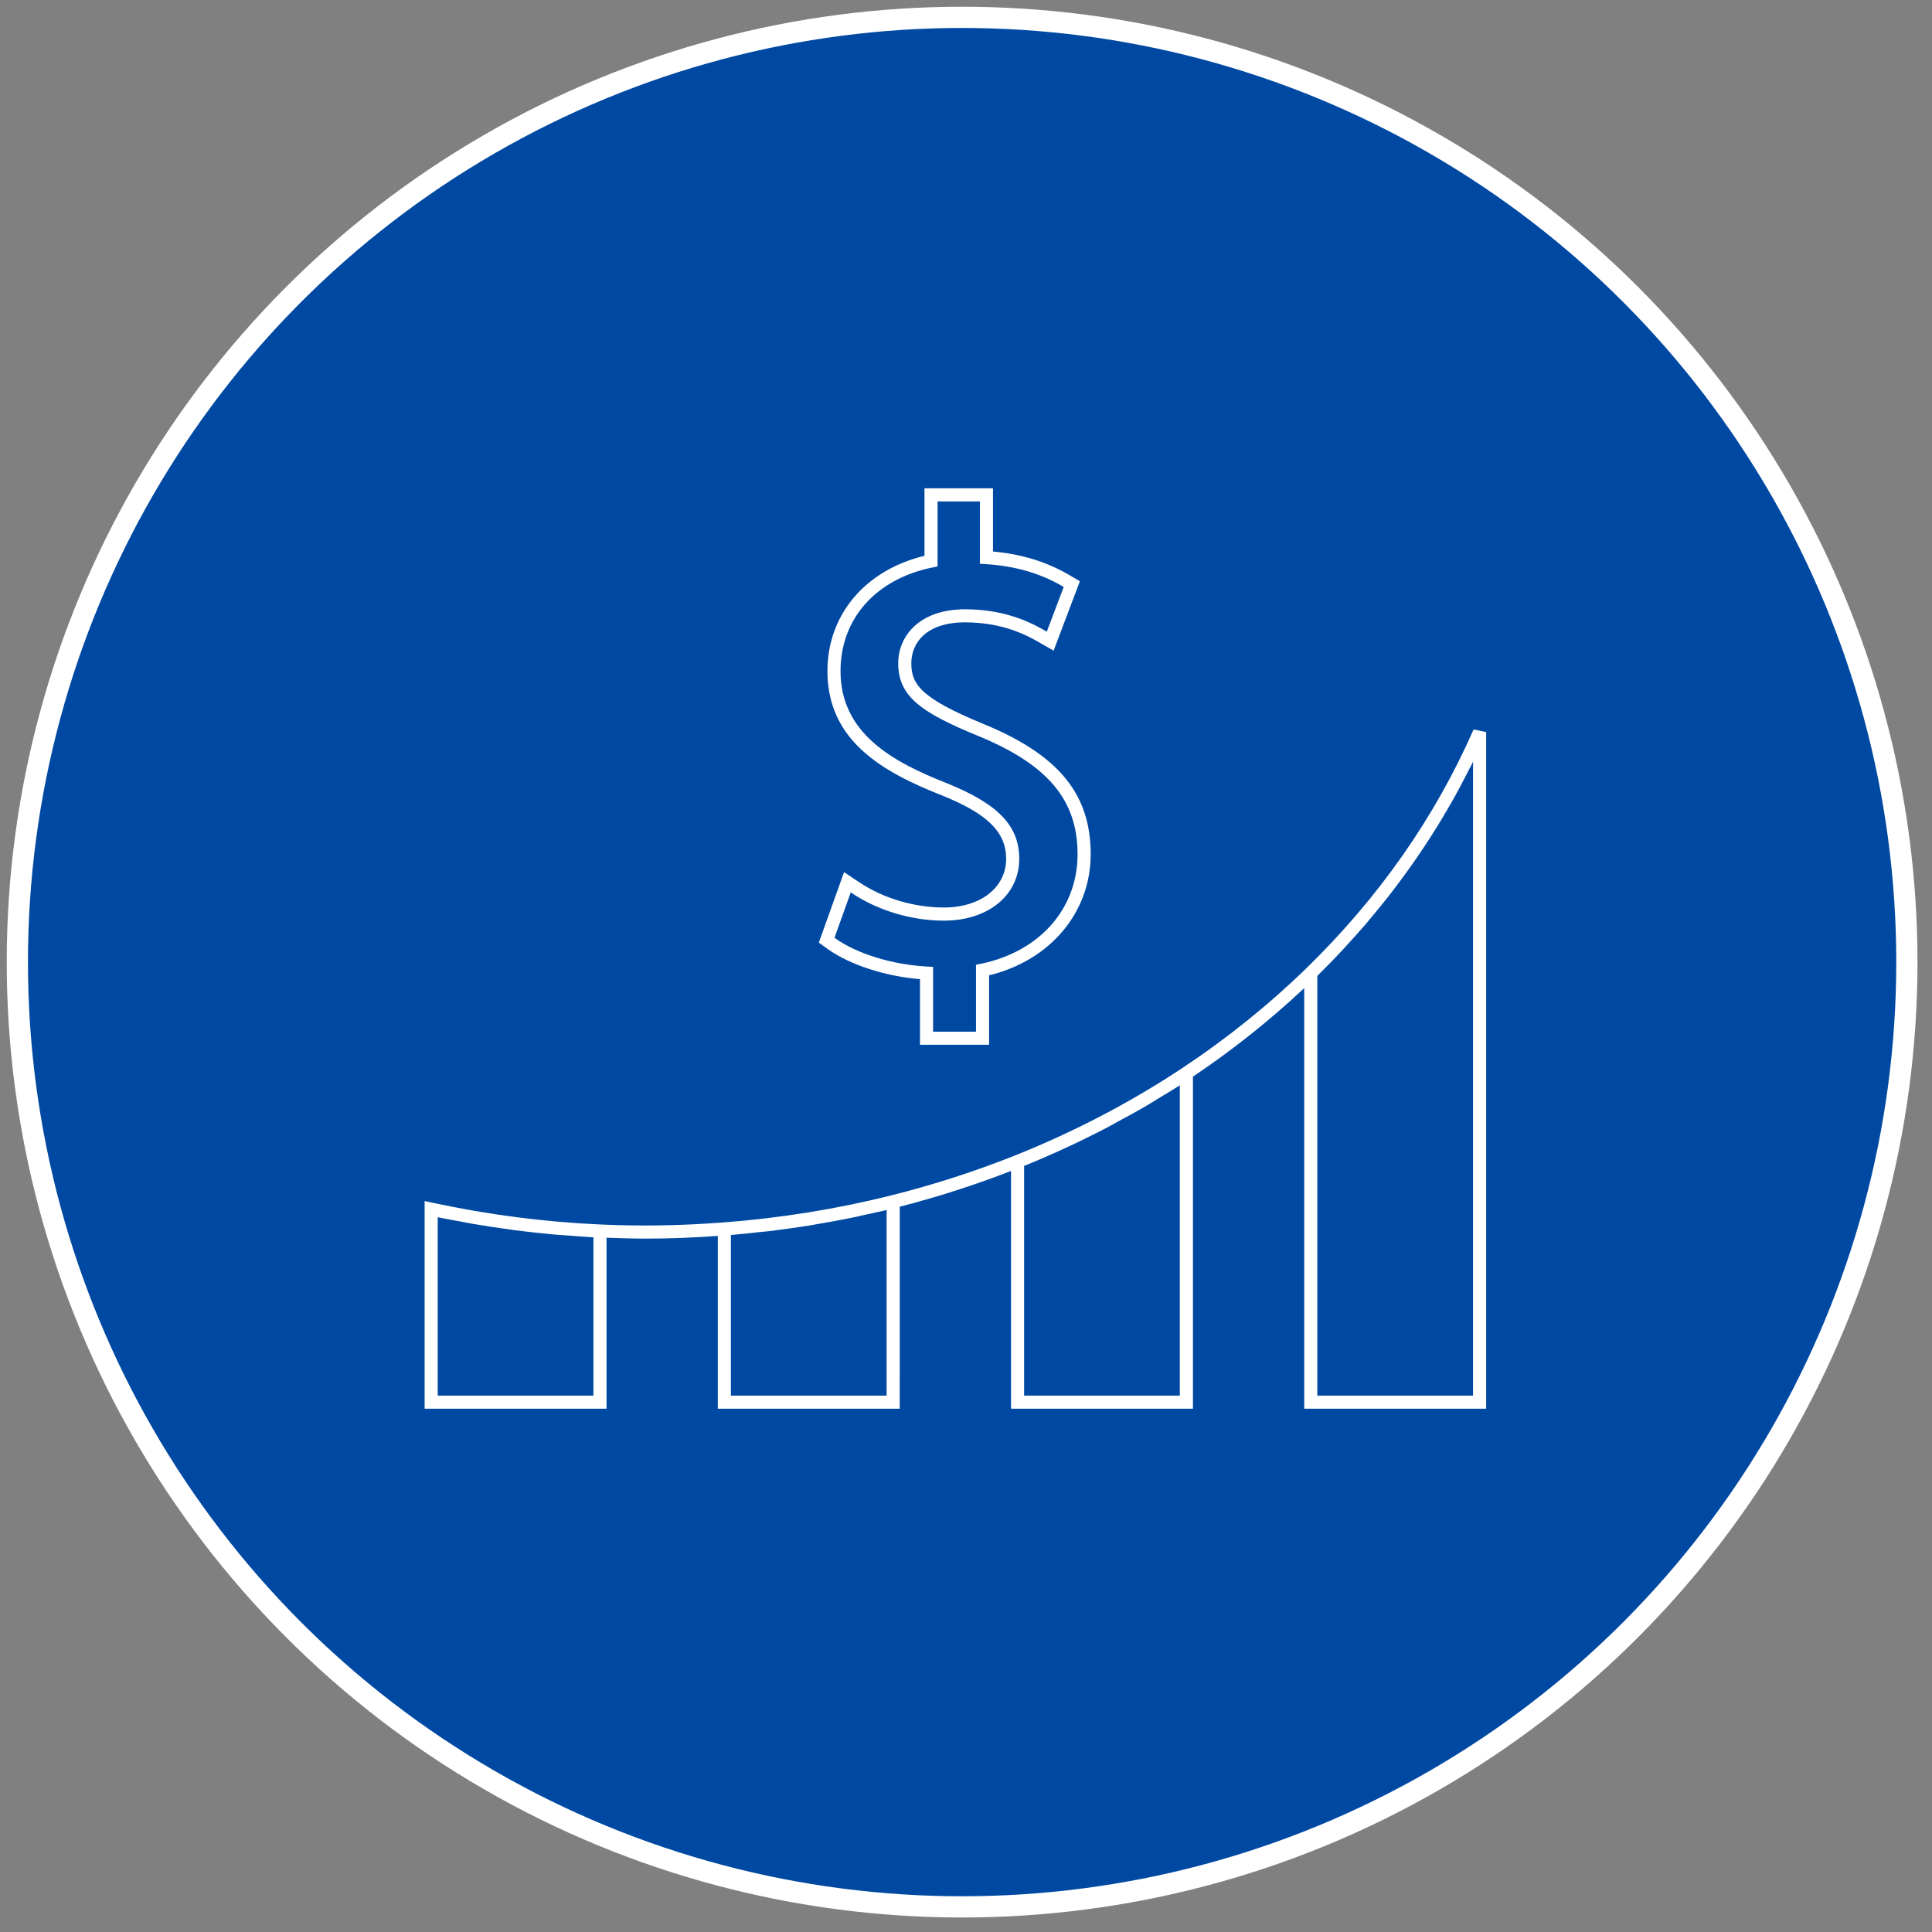 <?xml version="1.0" encoding="UTF-8"?> <svg xmlns="http://www.w3.org/2000/svg" width="91" height="91" viewBox="0 0 91 91" fill="none"><rect x="0" y="0" width="91" height="91" fill="#808080" stroke="none"/> <circle r="44.5" transform="matrix(1 0 0 -1 45.317 45.317)" fill="#0049A2" stroke="white"></circle> <path d="M69.408 34.359C67.585 38.51 64.932 42.296 61.524 45.613C59.767 47.322 57.812 48.896 55.71 50.293C53.272 51.912 50.615 53.301 47.815 54.421C45.942 55.169 43.983 55.802 41.995 56.3C39.424 56.946 36.766 57.374 34.095 57.577C31.975 57.737 30.162 57.759 28.274 57.675C25.631 57.557 22.973 57.212 20.374 56.651L20 56.571V66.353H28.569V58.298C29.196 58.322 29.826 58.34 30.446 58.34C31.512 58.34 32.619 58.298 33.81 58.214V66.352H42.379L42.38 56.837C44.167 56.379 45.925 55.813 47.621 55.154V66.352H56.19V50.71C58.068 49.452 59.823 48.049 61.431 46.541V66.352L70 66.352V34.482L69.408 34.359ZM27.951 65.735H20.617V57.333C20.977 57.408 21.339 57.471 21.7 57.537C21.907 57.576 22.112 57.618 22.32 57.653C22.883 57.75 23.448 57.834 24.015 57.91C24.091 57.92 24.166 57.934 24.242 57.944C24.887 58.027 25.534 58.096 26.181 58.154C26.356 58.169 26.53 58.177 26.704 58.191C27.119 58.223 27.536 58.257 27.951 58.279L27.951 65.735ZM41.761 65.735H34.426V58.17C34.827 58.137 35.226 58.092 35.626 58.049C35.825 58.028 36.024 58.012 36.222 57.989C36.87 57.911 37.516 57.821 38.158 57.717C38.267 57.7 38.374 57.677 38.483 57.659C39.014 57.569 39.544 57.475 40.07 57.367C40.305 57.32 40.538 57.264 40.773 57.212C41.102 57.14 41.434 57.072 41.761 56.994L41.761 65.735ZM55.571 65.735H48.237V54.916C49.563 54.379 50.857 53.779 52.112 53.127C52.3 53.029 52.481 52.923 52.666 52.823C53.117 52.58 53.566 52.336 54.005 52.079C54.236 51.943 54.46 51.8 54.688 51.661C54.983 51.481 55.282 51.308 55.571 51.121L55.571 65.736L55.571 65.735ZM69.382 65.735H62.047V45.964C62.44 45.58 62.823 45.187 63.195 44.791C63.272 44.709 63.344 44.624 63.421 44.541C63.728 44.208 64.031 43.872 64.325 43.531C64.457 43.377 64.583 43.219 64.712 43.064C64.942 42.788 65.17 42.511 65.391 42.23C65.529 42.053 65.663 41.873 65.799 41.694C65.999 41.428 66.198 41.161 66.391 40.889C66.526 40.7 66.658 40.509 66.789 40.319C66.972 40.05 67.152 39.781 67.327 39.508C67.453 39.313 67.578 39.117 67.7 38.919C67.871 38.642 68.037 38.362 68.201 38.08C68.314 37.885 68.428 37.69 68.537 37.492C68.702 37.197 68.859 36.897 69.013 36.596C69.11 36.409 69.21 36.223 69.304 36.034C69.329 35.983 69.357 35.932 69.382 35.881V65.735L69.382 65.735Z" fill="white"></path> <path d="M44.461 42.745C43.059 42.745 41.605 42.312 40.473 41.557L39.757 41.079L38.567 44.398L38.98 44.696C40.032 45.446 41.678 45.981 43.333 46.12V49.211H46.588V45.939C49.46 45.242 51.373 42.979 51.373 40.24C51.373 37.378 49.845 35.535 46.264 34.075C43.406 32.893 42.924 32.247 42.924 31.244C42.924 30.311 43.591 29.314 45.461 29.314C47.297 29.314 48.45 29.974 48.943 30.255L49.627 30.647L50.864 27.378L50.374 27.09C49.309 26.465 48.129 26.1 46.771 25.977V23H43.544V26.18C40.758 26.848 38.973 28.956 38.973 31.609C38.973 34.895 41.578 36.37 44.389 37.473C46.521 38.337 47.391 39.2 47.391 40.453C47.391 41.802 46.186 42.745 44.461 42.745L44.461 42.745ZM48.008 40.452C48.008 38.905 47.027 37.876 44.617 36.899C42.006 35.875 39.59 34.525 39.59 31.609C39.59 29.146 41.247 27.277 43.915 26.73L44.161 26.68V23.618H46.154V26.553L46.443 26.572C47.824 26.662 49.008 27.005 50.061 27.623L50.102 27.647L49.306 29.753L49.249 29.72C48.713 29.414 47.46 28.698 45.46 28.698C43.282 28.698 42.307 29.977 42.307 31.245C42.307 32.838 43.455 33.581 46.029 34.646C49.342 35.997 50.755 37.67 50.755 40.24C50.755 42.796 48.974 44.818 46.217 45.392L45.971 45.442V48.594H43.95V45.54L43.658 45.525C42.017 45.435 40.362 44.924 39.34 44.195L39.305 44.17L40.072 42.032L40.131 42.072C41.362 42.892 42.941 43.364 44.461 43.364C46.549 43.362 48.008 42.165 48.008 40.452L48.008 40.452Z" fill="white"></path> </svg> 